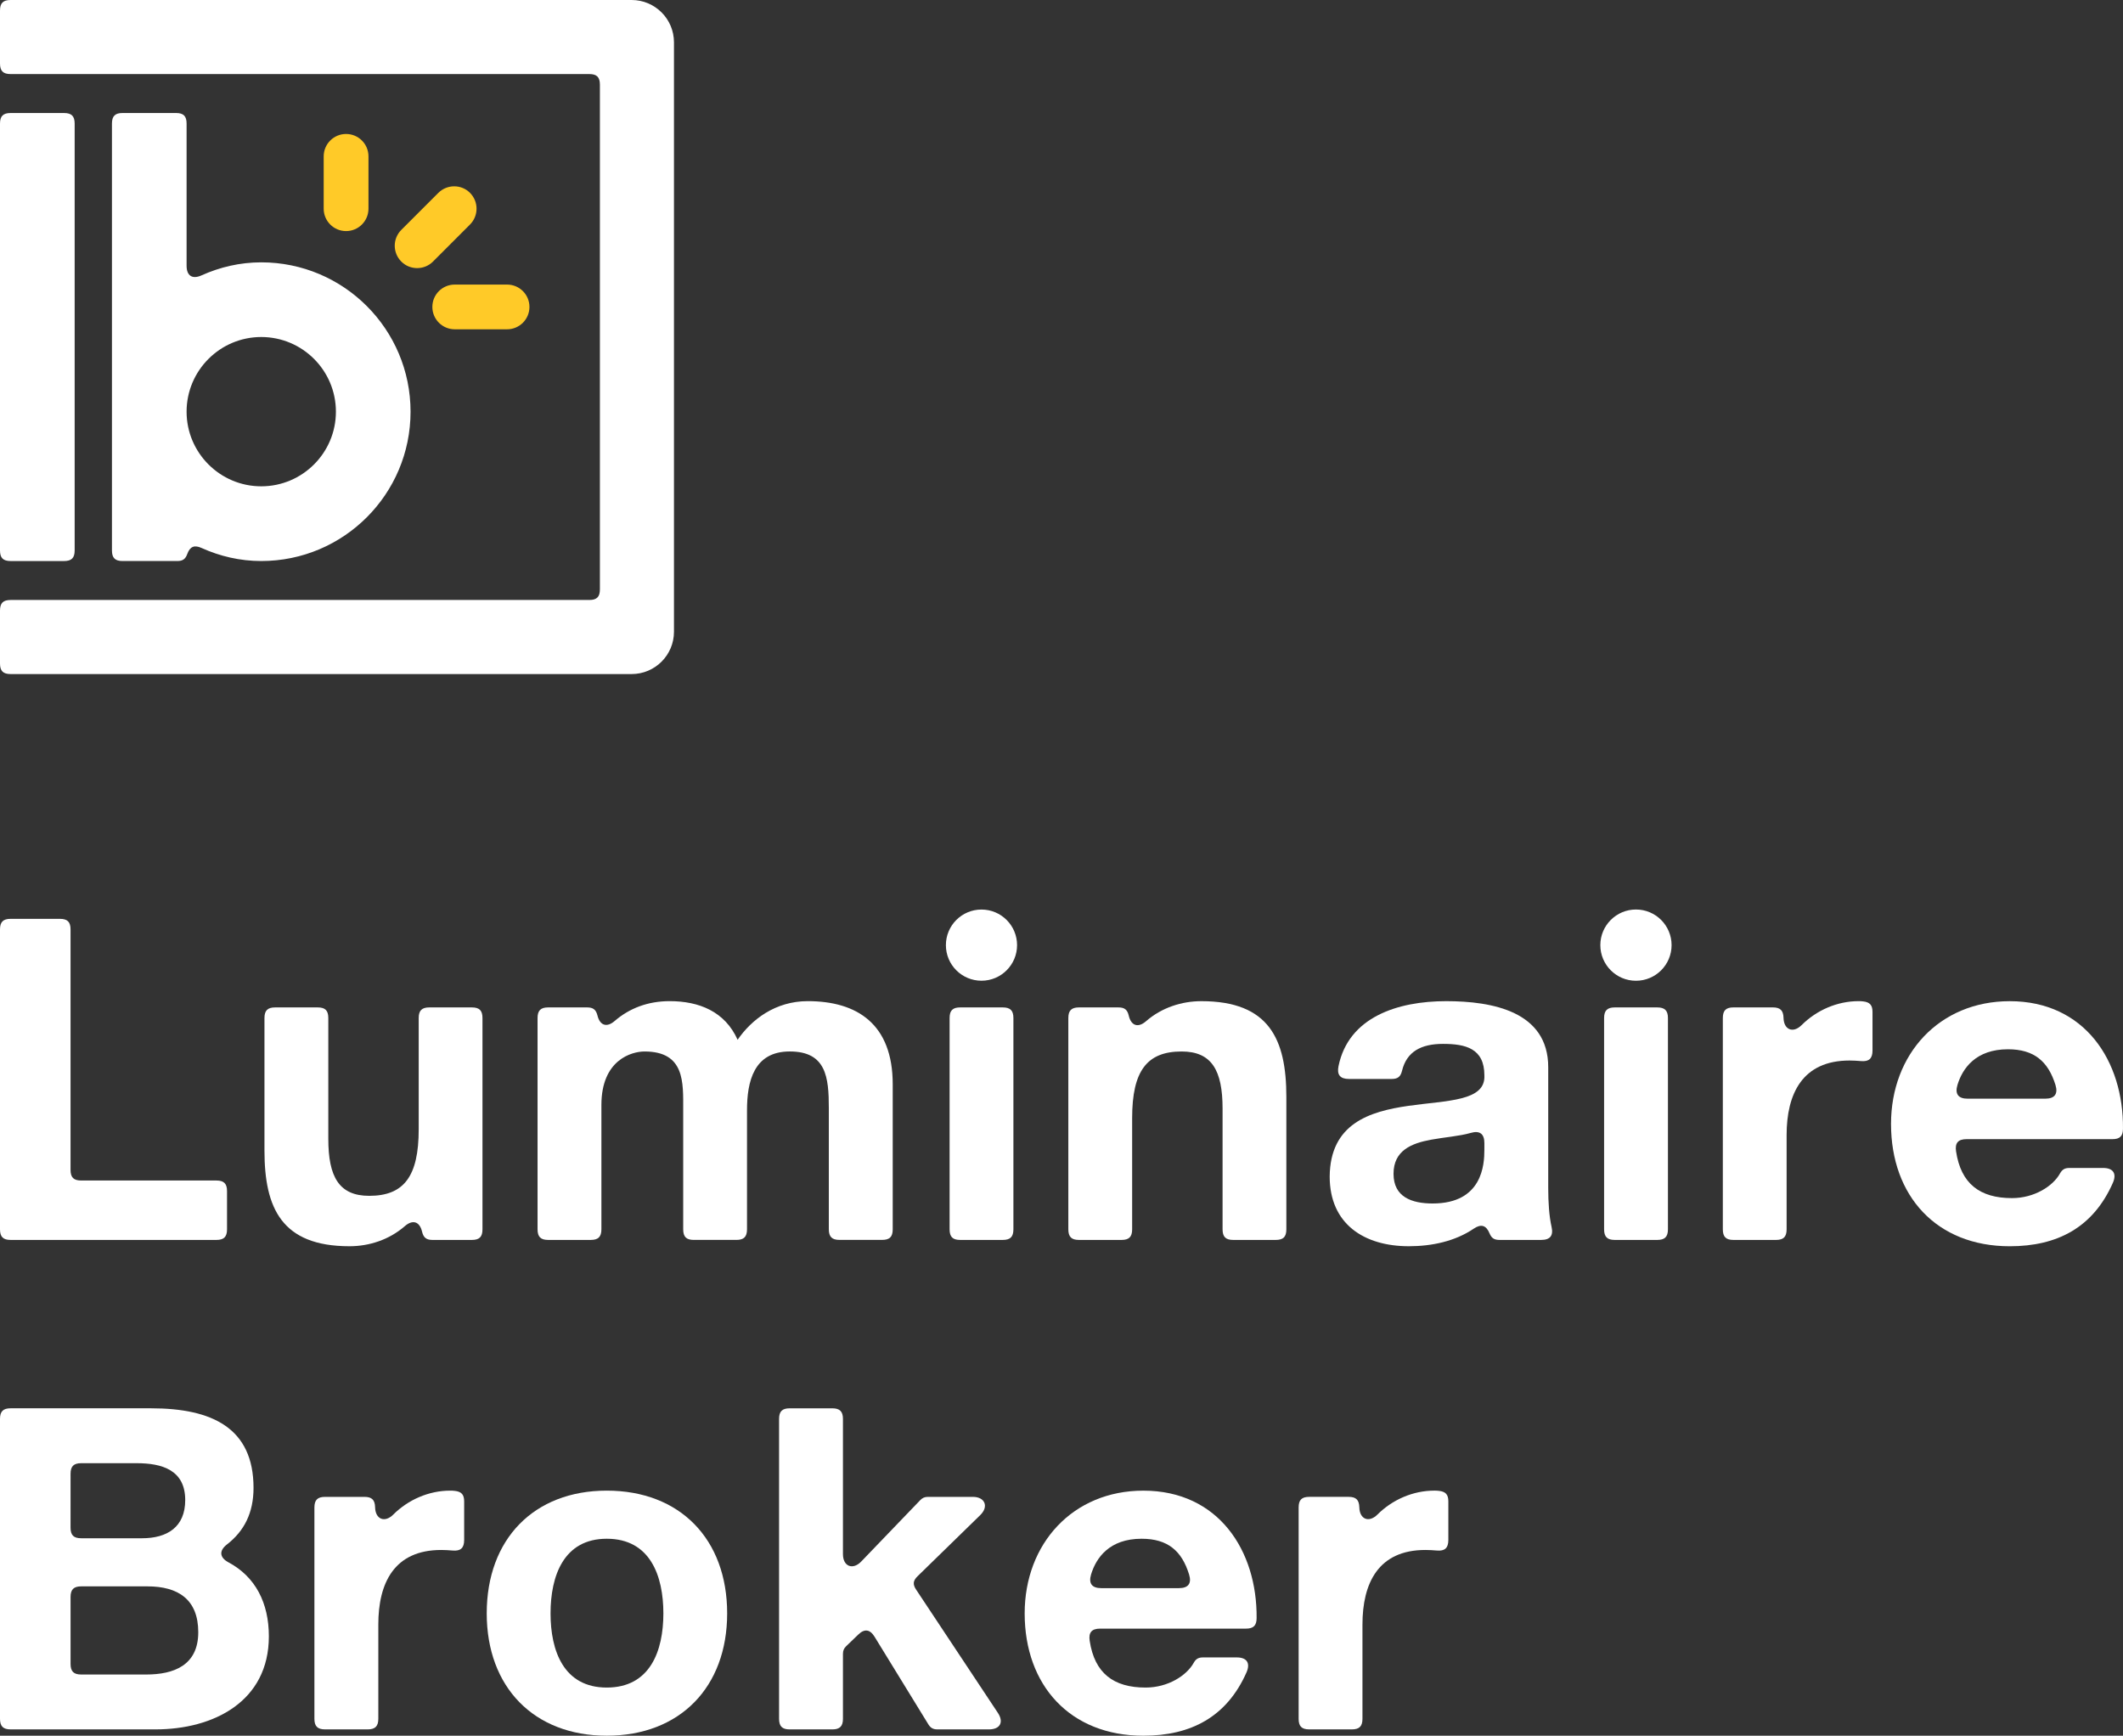 <?xml version="1.0" encoding="utf-8"?>
<!-- Generator: Adobe Illustrator 16.0.0, SVG Export Plug-In . SVG Version: 6.00 Build 0)  -->
<!DOCTYPE svg PUBLIC "-//W3C//DTD SVG 1.1//EN" "http://www.w3.org/Graphics/SVG/1.1/DTD/svg11.dtd">
<svg version="1.1" id="Layer_1" xmlns="http://www.w3.org/2000/svg" xmlns:xlink="http://www.w3.org/1999/xlink" x="0px" y="0px"
	 width="126px" height="103px" viewBox="0 0 126 103" enable-background="new 0 0 126 103" xml:space="preserve">
<rect x="0" y="0" width="126" height="103" fill="#333333" stroke="none"/>
<g>
	<path fill="#FFFFFF" d="M50.029,92.226c0-2.672,0-5.35,0-8.024c0-0.443-0.189-0.63-0.632-0.63c-0.841,0-1.686,0-2.529,0
		c-0.447,0-0.63,0.187-0.63,0.63c0,5.931,0,11.862,0,17.794c0,0.445,0.183,0.63,0.63,0.63c0.843,0,1.688,0,2.529,0
		c0.443,0,0.632-0.185,0.632-0.63c0-1.284,0-2.567,0-3.851c0-0.19,0.054-0.323,0.189-0.454c0.24-0.23,0.476-0.459,0.712-0.686
		c0.376-0.366,0.699-0.325,0.976,0.123c1.062,1.732,2.127,3.466,3.19,5.195c0.137,0.219,0.285,0.302,0.539,0.302
		c1.021,0,2.043,0,3.062,0c0.662,0,0.89-0.432,0.527-0.979c-1.62-2.438-3.233-4.872-4.851-7.312
		c-0.21-0.313-0.187-0.535,0.086-0.799c1.241-1.21,2.479-2.417,3.717-3.625c0.519-0.504,0.285-1.083-0.439-1.083
		c-0.892,0-1.776,0-2.664,0c-0.193,0-0.326,0.058-0.457,0.194c-1.169,1.215-2.334,2.431-3.504,3.645
		C50.609,93.186,50.029,92.953,50.029,92.226z"/>
	<path fill="#FFFFFF" d="M65.294,96.646c2.888,0,5.772,0,8.654,0c0.445,0,0.628-0.181,0.632-0.623
		c0.037-3.999-2.258-7.565-6.722-7.565c-4.188,0-7.044,3.149-7.044,7.284c0,4.268,2.695,7.259,7.044,7.259
		c2.825,0,4.952-1.116,6.123-3.761c0.238-0.548,0.023-0.886-0.582-0.886c-0.665,0-1.334,0-2,0c-0.271,0-0.427,0.09-0.554,0.324
		c-0.419,0.752-1.524,1.465-2.851,1.465c-1.911,0-3.029-0.854-3.321-2.772C64.598,96.875,64.793,96.646,65.294,96.646z
		 M64.754,93.436c0.3-1.002,1.097-2.124,2.999-2.124c1.559,0,2.388,0.726,2.818,2.117c0.166,0.532-0.043,0.814-0.599,0.814
		c-1.538,0-3.077,0-4.615,0C64.805,94.243,64.598,93.965,64.754,93.436z"/>
	<path fill="#FFFFFF" d="M77.703,102.625c0.845,0,1.686,0,2.527,0c0.449,0,0.632-0.185,0.632-0.63c0-1.863,0-3.728,0-5.589
		c0-2.453,0.935-4.428,3.737-4.428c0.213,0,0.447,0.014,0.675,0.033c0.474,0.043,0.685-0.148,0.685-0.627c0-0.764,0-1.528,0-2.289
		c0-0.405-0.158-0.582-0.562-0.625c-0.086-0.012-0.174-0.014-0.264-0.014c-1.276,0-2.498,0.539-3.382,1.421
		c-0.507,0.504-1.062,0.28-1.075-0.433c-0.015-0.437-0.195-0.618-0.634-0.618c-0.779,0-1.559,0-2.34,0
		c-0.449,0-0.628,0.186-0.628,0.631c0,4.179,0,8.357,0,12.537C77.074,102.44,77.254,102.625,77.703,102.625z"/>
	<path fill="#FFFFFF" d="M26.984,88.471c-0.086-0.012-0.173-0.014-0.263-0.014c-1.273,0-2.498,0.541-3.381,1.421
		c-0.507,0.504-1.062,0.28-1.078-0.433c-0.01-0.437-0.193-0.618-0.629-0.618c-0.78,0-1.561,0-2.341,0
		c-0.447,0-0.632,0.186-0.632,0.631c0,4.179,0,8.357,0,12.537c0,0.445,0.186,0.63,0.632,0.63c0.844,0,1.685,0,2.529,0
		c0.444,0,0.632-0.185,0.632-0.63c0-1.863,0-3.728,0-5.589c0-2.453,0.929-4.428,3.737-4.428c0.207,0,0.444,0.014,0.67,0.033
		c0.476,0.043,0.688-0.148,0.688-0.627c0-0.764,0-1.528,0-2.289C27.547,88.69,27.389,88.514,26.984,88.471z"/>
	<path fill="#FFFFFF" d="M13.554,92.709c-0.527-0.286-0.561-0.688-0.085-1.058c1.031-0.799,1.578-1.884,1.578-3.356
		c0-3.55-2.454-4.724-6.081-4.724c-2.778,0-5.559,0-8.337,0C0.186,83.571,0,83.758,0,84.201c0,5.931,0,11.862,0,17.794
		c0,0.445,0.186,0.63,0.629,0.63c2.869,0,5.734,0,8.603,0c3.442,0,6.725-1.656,6.725-5.522
		C15.957,95.13,15.167,93.567,13.554,92.709z M4.188,87.459c0-0.446,0.185-0.63,0.634-0.63c1.096,0,2.193,0,3.291,0
		c1.493,0,2.88,0.398,2.88,2.187c0,1.602-1.068,2.267-2.562,2.267c-1.205,0-2.407,0-3.61,0c-0.449,0-0.634-0.184-0.634-0.631
		C4.188,89.59,4.188,88.522,4.188,87.459z M8.674,99.369c-1.286,0-2.569,0-3.852,0c-0.449,0-0.634-0.185-0.634-0.631
		c0-1.324,0-2.646,0-3.968c0-0.444,0.185-0.632,0.634-0.632c1.308,0,2.618,0,3.932,0c1.814,0,3.013,0.772,3.013,2.722
		C11.767,98.836,10.3,99.369,8.674,99.369z"/>
	<path fill="#FFFFFF" d="M91.887,70.511c0-2.393,0-4.786,0-7.178c0-3.311-3.31-3.922-6.059-3.922c-2.863,0-5.79,0.934-6.388,3.859
		c-0.104,0.51,0.098,0.758,0.62,0.758c0.845,0,1.689,0,2.536,0c0.36,0,0.53-0.133,0.614-0.484c0.275-1.138,1.134-1.598,2.431-1.598
		c1.336,0,2.457,0.267,2.457,1.867c0.158,3.095-9.125-0.268-9.181,6.003c0,2.829,2.053,4.138,4.697,4.138
		c1.363,0,2.742-0.29,3.854-1.044c0.435-0.294,0.738-0.203,0.937,0.281c0.117,0.282,0.279,0.389,0.583,0.389
		c0.827,0,1.654,0,2.482,0c0.529,0,0.733-0.254,0.616-0.772C91.942,72.177,91.887,71.343,91.887,70.511z M88.097,68.241
		c0,0.854-0.109,3.176-3.069,3.176c-1.227,0-2.322-0.373-2.322-1.761c0-1.385,1.066-1.813,2.24-2.026
		c0.797-0.147,1.665-0.206,2.34-0.4c0.533-0.156,0.812,0.052,0.812,0.602C88.097,67.971,88.097,68.104,88.097,68.241z"/>
	<path fill="#FFFFFF" d="M116.714,67.6c2.883,0,5.771,0,8.657,0c0.441,0,0.626-0.181,0.628-0.622
		c0.037-3.999-2.258-7.566-6.72-7.566c-4.19,0-7.047,3.149-7.047,7.284c0,4.268,2.696,7.259,7.047,7.259
		c2.825,0,4.95-1.116,6.118-3.76c0.244-0.549,0.024-0.886-0.576-0.886c-0.67,0-1.337,0-2.007,0c-0.267,0-0.42,0.09-0.552,0.323
		c-0.414,0.753-1.522,1.466-2.851,1.466c-1.907,0-3.029-0.854-3.319-2.772C116.017,67.829,116.212,67.6,116.714,67.6z
		 M116.173,64.39c0.301-1.002,1.098-2.124,3-2.124c1.558,0,2.387,0.727,2.819,2.117c0.163,0.533-0.046,0.815-0.605,0.815
		c-1.535,0-3.073,0-4.612,0C116.227,65.198,116.015,64.92,116.173,64.39z"/>
	<path fill="#FFFFFF" d="M102.879,73.58c0.842,0,1.685,0,2.527,0c0.446,0,0.629-0.185,0.629-0.631c0-1.862,0-3.727,0-5.588
		c0-2.453,0.935-4.428,3.737-4.428c0.213,0,0.449,0.014,0.675,0.033c0.476,0.043,0.686-0.148,0.686-0.628c0-0.764,0-1.527,0-2.289
		c0-0.404-0.159-0.582-0.563-0.625c-0.086-0.012-0.174-0.014-0.264-0.014c-1.274,0-2.496,0.54-3.381,1.422
		c-0.507,0.503-1.058,0.279-1.073-0.434c-0.012-0.436-0.195-0.617-0.634-0.617c-0.781,0-1.561,0-2.339,0
		c-0.446,0-0.629,0.186-0.629,0.63c0,4.179,0,8.357,0,12.537C102.25,73.396,102.434,73.58,102.879,73.58z"/>
	<path fill="#FFFFFF" d="M98.992,60.412c0,4.179,0,8.357,0,12.537c0,0.446-0.188,0.631-0.634,0.631c-0.841,0-1.682,0-2.523,0
		c-0.445,0-0.632-0.185-0.632-0.631c0-4.18,0-8.358,0-12.537c0-0.444,0.188-0.63,0.632-0.63c0.841,0,1.682,0,2.523,0
		C98.804,59.782,98.992,59.968,98.992,60.412z"/>
	<path fill="#FFFFFF" d="M76.345,72.949c0-2.618,0-5.239,0-7.855c0-3.415-1.015-5.683-5.042-5.683c-1.164,0-2.354,0.379-3.285,1.189
		c-0.471,0.41-0.884,0.276-1.027-0.332c-0.083-0.353-0.25-0.486-0.613-0.486c-0.783,0-1.563,0-2.342,0
		c-0.446,0-0.63,0.186-0.63,0.63c0,4.179,0,8.357,0,12.537c0,0.446,0.185,0.631,0.63,0.631c0.845,0,1.684,0,2.529,0
		c0.443,0,0.628-0.185,0.628-0.631c0-2.201,0-4.4,0-6.6c0-2.804,0.881-3.952,2.937-3.952c1.788,0,2.43,1.123,2.43,3.393
		c0,2.387,0,4.772,0,7.159c0,0.446,0.184,0.631,0.63,0.631c0.841,0,1.682,0,2.527,0C76.163,73.58,76.345,73.396,76.345,72.949z"/>
	<path fill="#FFFFFF" d="M60.146,60.412c0,4.179,0,8.357,0,12.537c0,0.446-0.184,0.631-0.63,0.631c-0.843,0-1.684,0-2.53,0
		c-0.446,0-0.627-0.185-0.627-0.631c0-4.18,0-8.358,0-12.537c0-0.444,0.181-0.63,0.627-0.63c0.846,0,1.687,0,2.53,0
		C59.961,59.782,60.146,59.968,60.146,60.412z"/>
	<path fill="#FFFFFF" d="M52.983,72.949c0-2.868,0-5.735,0-8.604c0-3.575-2.11-4.935-5.044-4.935c-1.922,0-3.336,1.092-4.162,2.293
		c-0.75-1.682-2.295-2.293-4.029-2.293c-1.296,0-2.389,0.42-3.267,1.177c-0.465,0.403-0.874,0.275-1.022-0.325
		c-0.087-0.347-0.256-0.48-0.612-0.48c-0.771,0-1.543,0-2.314,0c-0.444,0-0.629,0.186-0.629,0.63c0,4.179,0,8.357,0,12.537
		c0,0.446,0.186,0.631,0.629,0.631c0.843,0,1.685,0,2.527,0c0.446,0,0.633-0.185,0.633-0.631c0-2.458,0-4.916,0-7.374
		c0-2.696,1.811-3.178,2.559-3.178c2.402,0,2.296,1.843,2.296,3.444c0,2.368,0,4.737,0,7.107c0,0.446,0.184,0.631,0.63,0.631
		c0.843,0,1.684,0,2.527,0c0.444,0,0.63-0.185,0.63-0.631c0-2.353,0-4.706,0-7.056c0-1.707,0.399-3.496,2.537-3.496
		c2.16,0,2.319,1.524,2.319,3.363c0,2.396,0,4.793,0,7.188c0,0.446,0.187,0.631,0.63,0.631c0.844,0,1.687,0,2.529,0
		C52.798,73.58,52.983,73.396,52.983,72.949z"/>
	<path fill="#FFFFFF" d="M24.026,72.762c-0.932,0.812-2.122,1.192-3.283,1.192c-4.032,0-5.047-2.27-5.047-5.683
		c0-2.62,0-5.238,0-7.859c0-0.444,0.187-0.63,0.633-0.63c0.842,0,1.682,0,2.528,0c0.447,0,0.628,0.186,0.628,0.63
		c0,2.389,0,4.777,0,7.163c0,2.27,0.642,3.388,2.429,3.388c2.053,0,2.936-1.146,2.936-3.948c0-2.202,0-4.402,0-6.603
		c0-0.444,0.185-0.63,0.63-0.63c0.843,0,1.686,0,2.527,0c0.447,0,0.628,0.186,0.628,0.63c0,4.179,0,8.357,0,12.537
		c0,0.446-0.181,0.631-0.628,0.631c-0.78,0-1.561,0-2.341,0c-0.358,0-0.531-0.135-0.615-0.486
		C24.909,72.487,24.496,72.353,24.026,72.762z"/>
	<path fill="#FFFFFF" d="M4.187,69.426c0-4.757,0-9.512,0-14.271c0-0.442-0.182-0.629-0.628-0.629c-0.978,0-1.953,0-2.93,0
		C0.185,54.526,0,54.713,0,55.155c0,5.931,0,11.863,0,17.794c0,0.446,0.185,0.631,0.628,0.631c4.074,0,8.145,0,12.216,0
		c0.446,0,0.63-0.185,0.63-0.631c0-0.755,0-1.509,0-2.264c0-0.446-0.185-0.631-0.63-0.631c-2.674,0-5.351,0-8.025,0
		C4.373,70.055,4.187,69.87,4.187,69.426z"/>
	<circle fill="#FFFFFF" cx="97.094" cy="56.086" r="2.114"/>
	<circle fill="#FFFFFF" cx="58.251" cy="56.086" r="2.112"/>
	<path fill="#FFFFFF" d="M36.011,88.457c-4.324,0-7.124,2.88-7.124,7.284c0,4.376,2.8,7.259,7.124,7.259
		c4.346,0,7.146-2.883,7.146-7.259C43.157,91.337,40.356,88.457,36.011,88.457z M36.011,100.143c-2.564,0-3.336-2.188-3.336-4.401
		c0-2.215,0.772-4.43,3.336-4.43c2.587,0,3.36,2.215,3.36,4.43C39.371,97.954,38.598,100.143,36.011,100.143z"/>
</g>
<g>
	<path fill="#FFFFFF" d="M15.505,15.568c-1.267,0-2.459,0.285-3.545,0.773c-0.546,0.246-0.886,0.025-0.886-0.572
		c0-2.811,0-5.622,0-8.434c0-0.443-0.182-0.629-0.624-0.629c-1.061,0-2.12,0-3.177,0c-0.445,0-0.629,0.186-0.629,0.629
		c0,8.443,0,16.885,0,25.328c0,0.443,0.184,0.629,0.629,0.629c1.083,0,2.169,0,3.252,0c0.316,0,0.48-0.113,0.588-0.414
		c0.16-0.445,0.42-0.554,0.847-0.361c1.086,0.49,2.278,0.775,3.545,0.775c4.895,0,8.861-3.97,8.861-8.861
		C24.366,19.537,20.399,15.568,15.505,15.568z M15.505,28.859c-2.442,0-4.431-1.986-4.431-4.428c0-2.446,1.988-4.432,4.431-4.432
		c2.445,0,4.431,1.985,4.431,4.432C19.936,26.873,17.95,28.859,15.505,28.859z"/>
	<path fill="#FFFFFF" d="M3.804,33.293c-1.059,0-2.116,0-3.175,0C0.184,33.293,0,33.107,0,32.664c0-8.443,0-16.885,0-25.328
		c0-0.443,0.184-0.629,0.629-0.629c1.059,0,2.116,0,3.175,0c0.443,0,0.627,0.186,0.627,0.629c0,8.443,0,16.885,0,25.328
		C4.431,33.107,4.247,33.293,3.804,33.293z"/>
	<path fill="#FFFFFF" d="M40,37.49c0-11.66,0-23.322,0-34.979C40,1.125,38.874,0,37.488,0C25.201,0,12.913,0,0.629,0
		C0.184,0,0,0.184,0,0.629c0,1.043,0,2.092,0,3.137c0,0.445,0.184,0.629,0.629,0.629c1.254,0,2.512,0,3.766,0
		c10.194,0,20.389,0,30.583,0c0.442,0,0.626,0.184,0.626,0.627c0,9.986,0,19.971,0,29.953c0,0.445-0.184,0.629-0.626,0.629
		c-10.194,0-20.389,0-30.583,0c-1.254,0-2.512,0-3.766,0C0.184,35.604,0,35.789,0,36.234c0,1.045,0,2.092,0,3.138
		C0,39.816,0.184,40,0.629,40c12.284,0,24.572,0,36.859,0C38.874,40,40,38.875,40,37.49z"/>
	<g>
		<g>
			<path fill="#FFCA28" d="M24.757,15.91c-0.339,0-0.68-0.127-0.938-0.387c-0.521-0.52-0.521-1.359-0.003-1.879l2.198-2.198
				c0.52-0.517,1.363-0.521,1.878-0.004c0.521,0.521,0.521,1.362,0,1.884l-2.193,2.195C25.439,15.781,25.098,15.91,24.757,15.91z"/>
		</g>
		<g>
			<path fill="#FFCA28" d="M20.54,13.713c-0.733,0-1.329-0.596-1.329-1.327V9.278c0-0.734,0.596-1.328,1.329-1.328l0,0
				c0.734,0,1.329,0.594,1.329,1.328v3.107C21.869,13.117,21.274,13.713,20.54,13.713L20.54,13.713z"/>
		</g>
		<g>
			<path fill="#FFCA28" d="M30.094,19.541h-3.105c-0.734,0-1.329-0.594-1.329-1.328s0.595-1.326,1.329-1.326h3.105
				c0.735,0,1.329,0.592,1.329,1.326S30.829,19.541,30.094,19.541z"/>
		</g>
	</g>
</g>
</svg>

